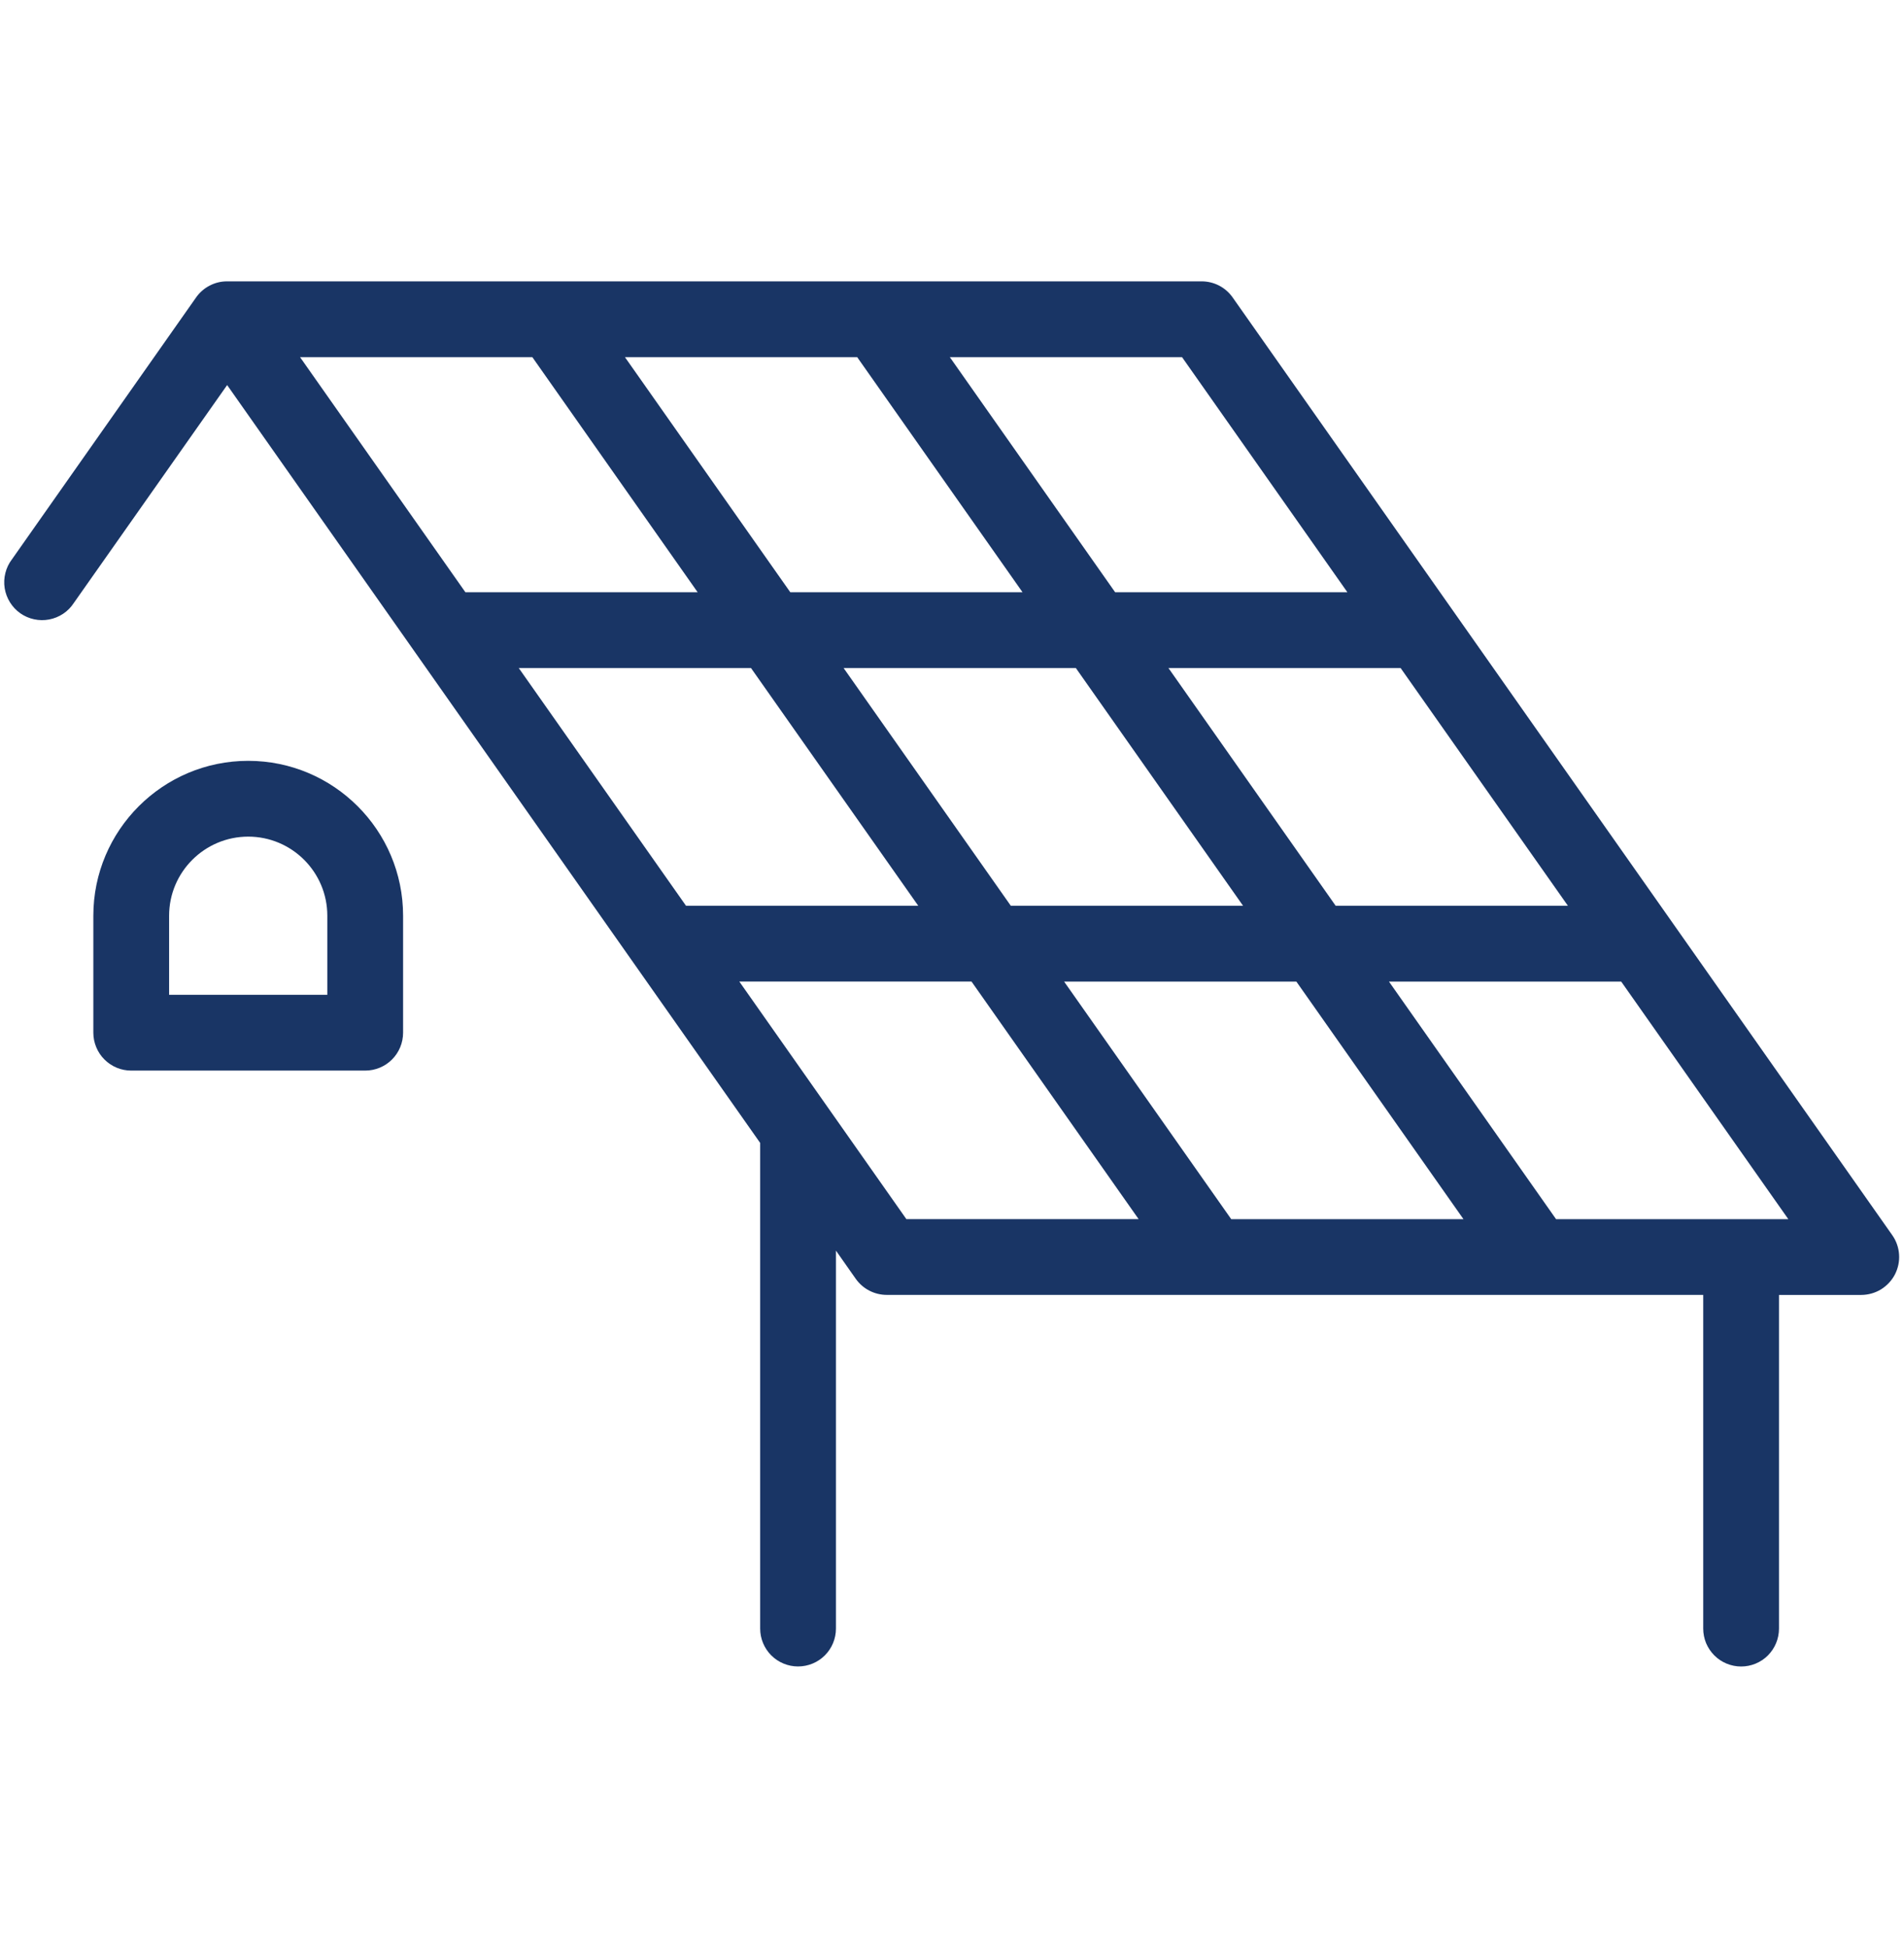 <svg width="44" height="45" viewBox="0 0 44 45" fill="none" xmlns="http://www.w3.org/2000/svg">
<path d="M2.157 21.155V23.858C2.157 23.973 2.18 24.087 2.224 24.193C2.268 24.299 2.332 24.396 2.414 24.477C2.495 24.558 2.591 24.623 2.698 24.667C2.804 24.711 2.918 24.733 3.033 24.733H8.44C8.672 24.733 8.895 24.641 9.059 24.477C9.223 24.313 9.315 24.09 9.315 23.858V21.155C9.315 19.182 7.71 17.577 5.736 17.577C3.763 17.577 2.157 19.182 2.157 21.155ZM7.564 21.155V22.982H3.908V21.155C3.908 20.147 4.729 19.328 5.736 19.328C6.744 19.328 7.564 20.147 7.564 21.155Z" fill="#193565"/>
<path d="M40.236 38.5C40.468 38.5 40.691 38.408 40.855 38.244C41.019 38.079 41.111 37.857 41.111 37.624V29.916H43.014C43.174 29.915 43.331 29.871 43.468 29.788C43.604 29.704 43.716 29.585 43.79 29.443C43.863 29.301 43.897 29.141 43.886 28.982C43.876 28.822 43.822 28.668 43.73 28.537L28.485 6.871C28.405 6.757 28.298 6.663 28.173 6.598C28.049 6.534 27.91 6.5 27.77 6.5H5.244C5.102 6.5 4.963 6.535 4.838 6.602C4.712 6.668 4.605 6.764 4.525 6.881L0.274 12.925C0.203 13.018 0.152 13.125 0.124 13.239C0.095 13.353 0.09 13.472 0.108 13.588C0.127 13.704 0.168 13.815 0.23 13.914C0.292 14.014 0.373 14.1 0.469 14.168C0.565 14.235 0.674 14.283 0.789 14.307C0.904 14.332 1.022 14.333 1.137 14.311C1.253 14.289 1.362 14.244 1.46 14.179C1.558 14.114 1.641 14.03 1.705 13.931L5.249 8.896L17.567 26.404V37.624C17.567 37.856 17.659 38.078 17.823 38.243C17.988 38.407 18.21 38.499 18.442 38.499C18.675 38.499 18.897 38.407 19.062 38.243C19.226 38.078 19.318 37.856 19.318 37.624V28.892L19.776 29.544C19.857 29.658 19.964 29.752 20.088 29.816C20.213 29.881 20.351 29.915 20.491 29.915H39.36V37.624C39.36 37.739 39.383 37.853 39.426 37.959C39.471 38.065 39.535 38.162 39.616 38.243C39.698 38.325 39.794 38.389 39.9 38.433C40.007 38.477 40.121 38.5 40.236 38.5ZM35.96 28.166L32.098 22.677H37.465L41.327 28.166H35.96ZM28.453 28.166L24.591 22.677H29.958L33.82 28.166H28.453ZM11.988 15.433H17.355L21.22 20.925H15.853L11.988 15.433ZM19.495 15.433H24.862L28.726 20.925H23.359L19.495 15.433ZM19.809 8.251L23.63 13.682H18.263L14.442 8.251H19.809ZM36.233 20.925H30.866L27.002 15.433H32.367L36.233 20.925ZM31.137 13.682H25.77L21.95 8.251H27.316L31.137 13.682ZM12.302 8.251L16.122 13.682H10.755L6.934 8.251H12.302ZM17.085 22.676H22.451L26.313 28.165H20.946L17.085 22.676Z" fill="#193565"/>
</svg>

